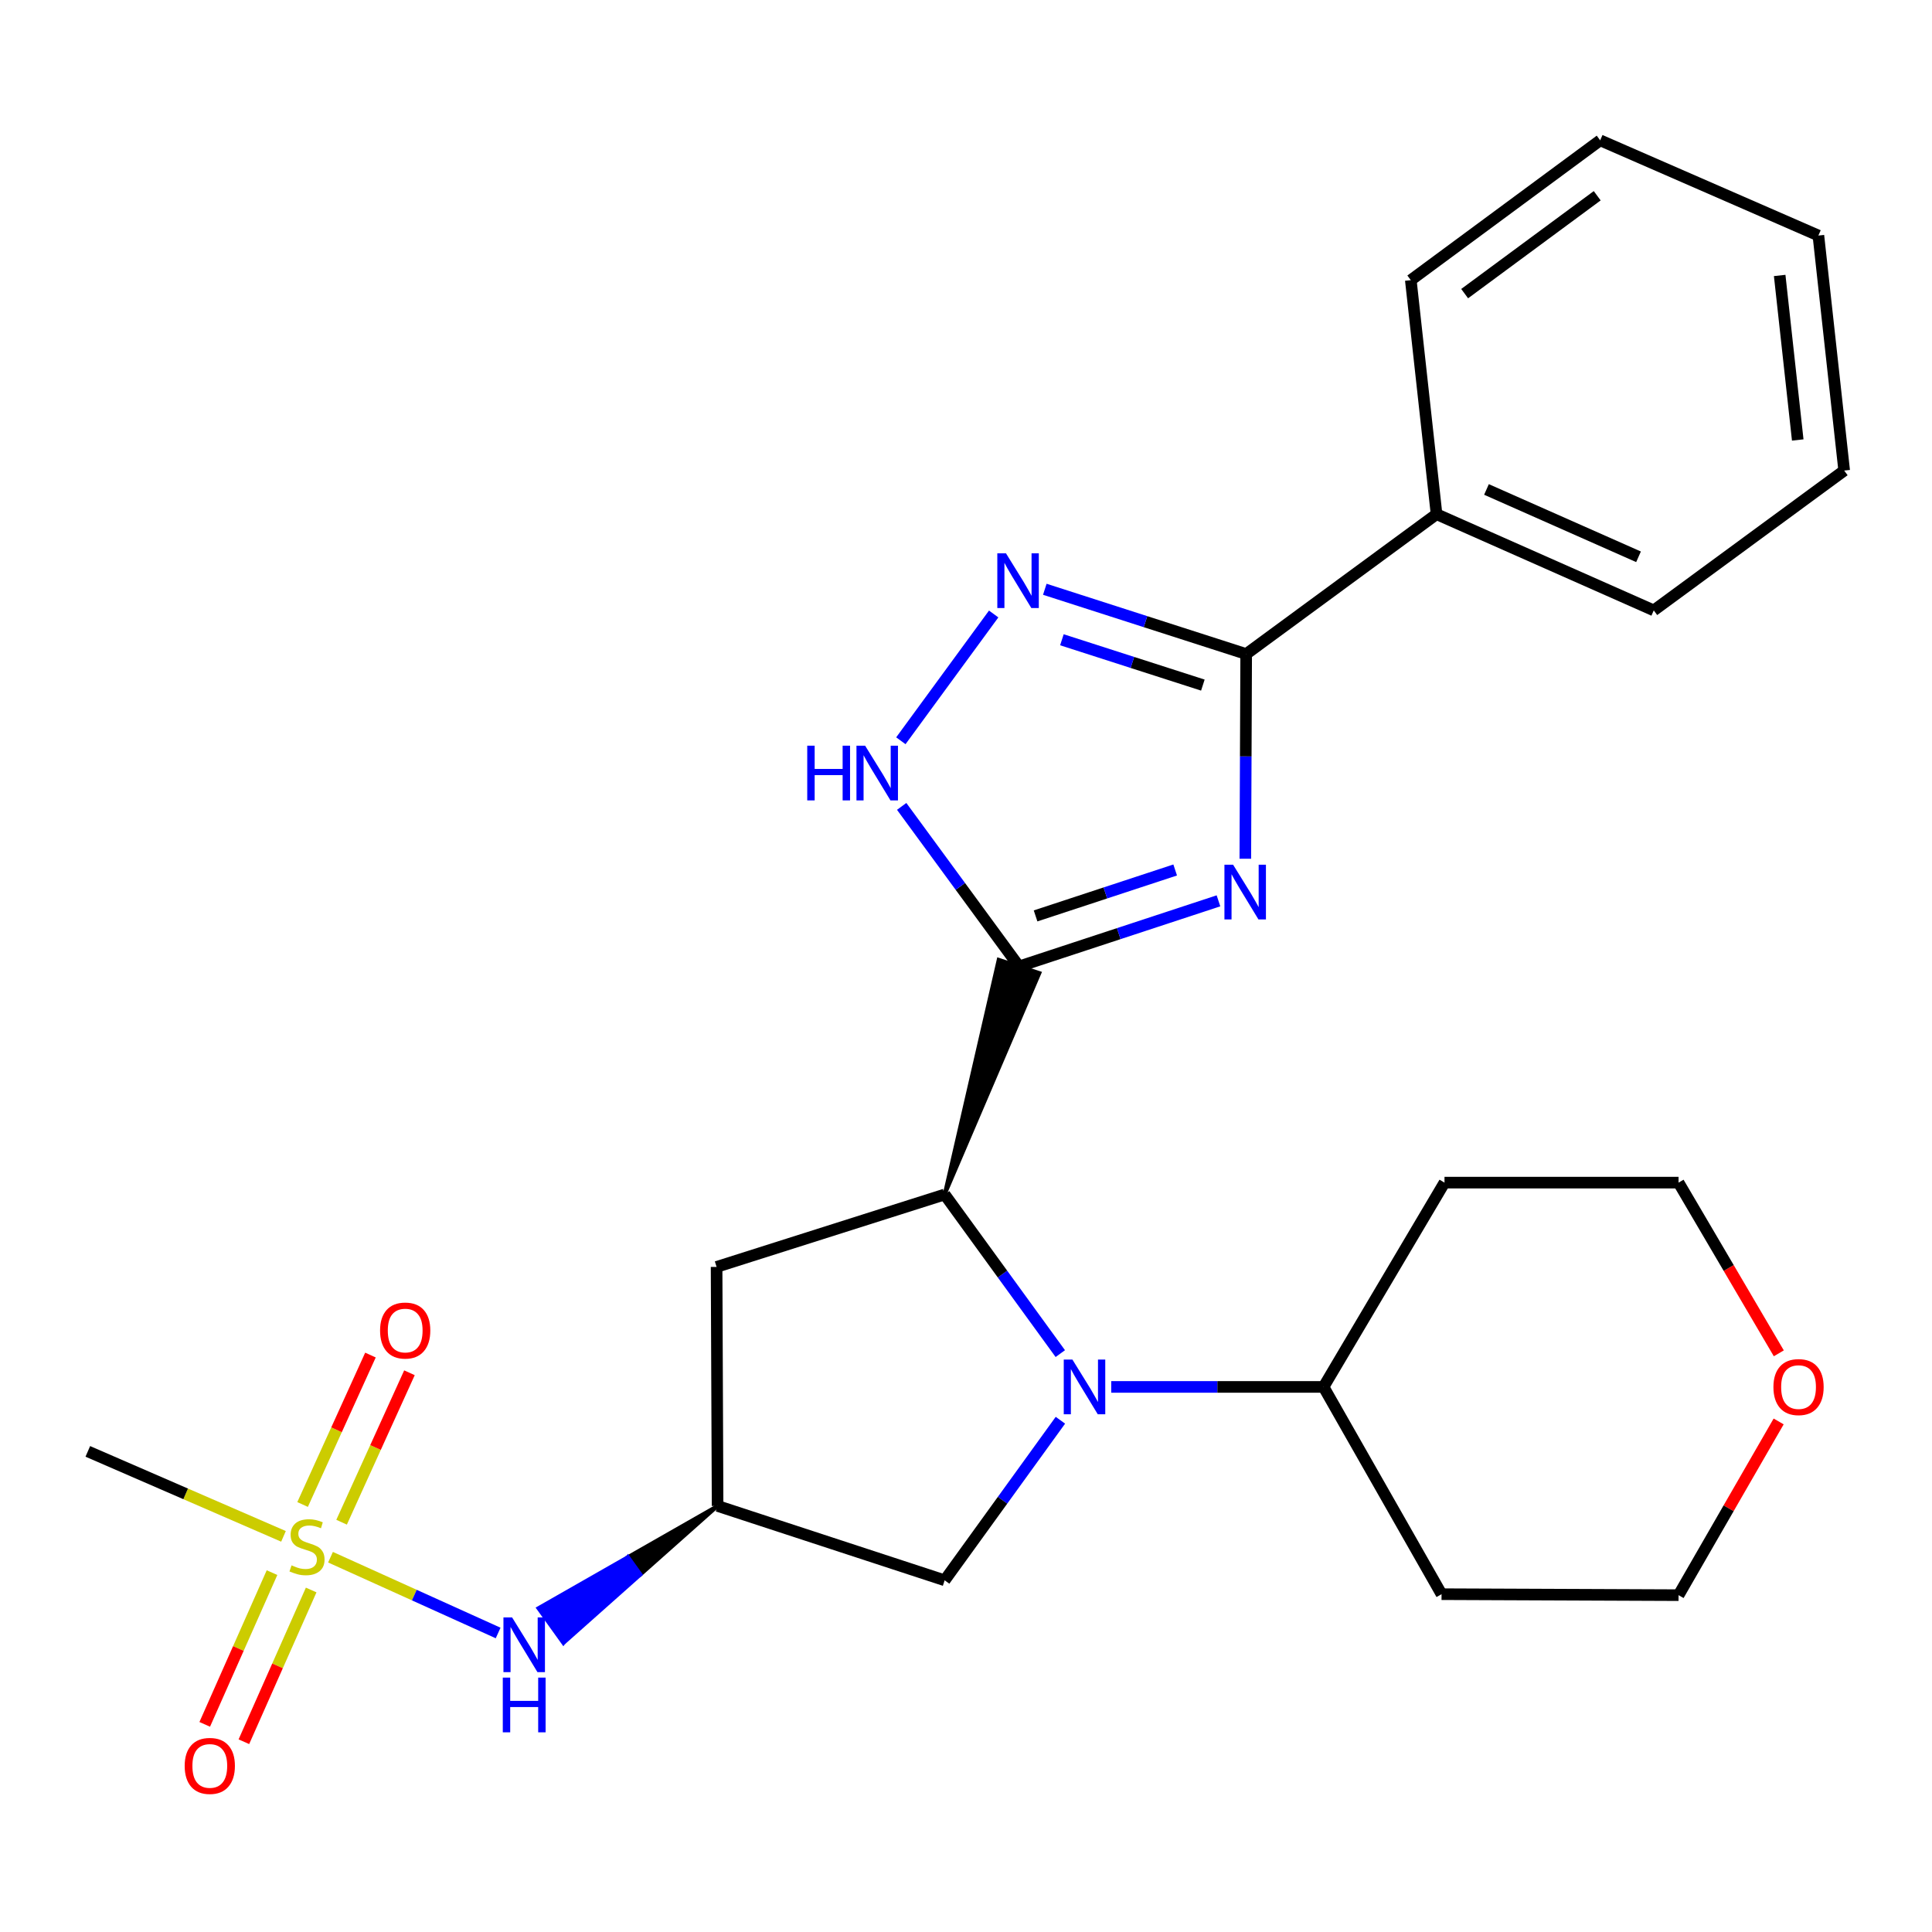 <?xml version='1.0' encoding='iso-8859-1'?>
<svg version='1.1' baseProfile='full'
              xmlns='http://www.w3.org/2000/svg'
                      xmlns:rdkit='http://www.rdkit.org/xml'
                      xmlns:xlink='http://www.w3.org/1999/xlink'
                  xml:space='preserve'
width='1000px' height='1000px' viewBox='0 0 1000 1000'>
<!-- END OF HEADER -->
<rect style='opacity:1.0;fill:#FFFFFF;stroke:none' width='1000' height='1000' x='0' y='0'> </rect>
<path class='bond-0' d='M 527.455,500.225 L 579.068,483.247' style='fill:none;fill-rule:evenodd;stroke:#000000;stroke-width:6px;stroke-linecap:butt;stroke-linejoin:miter;stroke-opacity:1' />
<path class='bond-0' d='M 579.068,483.247 L 630.682,466.269' style='fill:none;fill-rule:evenodd;stroke:#0000FF;stroke-width:6px;stroke-linecap:butt;stroke-linejoin:miter;stroke-opacity:1' />
<path class='bond-0' d='M 536.011,474.072 L 572.141,462.187' style='fill:none;fill-rule:evenodd;stroke:#000000;stroke-width:6px;stroke-linecap:butt;stroke-linejoin:miter;stroke-opacity:1' />
<path class='bond-0' d='M 572.141,462.187 L 608.27,450.302' style='fill:none;fill-rule:evenodd;stroke:#0000FF;stroke-width:6px;stroke-linecap:butt;stroke-linejoin:miter;stroke-opacity:1' />
<path class='bond-4' d='M 488.952,618.271 L 537.993,503.663 L 516.916,496.788 Z' style='fill:#000000;fill-rule:evenodd;fill-opacity:1;stroke:#000000;stroke-width:2px;stroke-linecap:butt;stroke-linejoin:miter;stroke-opacity:1;' />
<path class='bond-6' d='M 527.455,500.225 L 497.08,458.807' style='fill:none;fill-rule:evenodd;stroke:#000000;stroke-width:6px;stroke-linecap:butt;stroke-linejoin:miter;stroke-opacity:1' />
<path class='bond-6' d='M 497.08,458.807 L 466.706,417.389' style='fill:none;fill-rule:evenodd;stroke:#0000FF;stroke-width:6px;stroke-linecap:butt;stroke-linejoin:miter;stroke-opacity:1' />
<path class='bond-3' d='M 644.575,444.483 L 644.798,391.505' style='fill:none;fill-rule:evenodd;stroke:#0000FF;stroke-width:6px;stroke-linecap:butt;stroke-linejoin:miter;stroke-opacity:1' />
<path class='bond-3' d='M 644.798,391.505 L 645.02,338.528' style='fill:none;fill-rule:evenodd;stroke:#000000;stroke-width:6px;stroke-linecap:butt;stroke-linejoin:miter;stroke-opacity:1' />
<path class='bond-1' d='M 548.81,700.628 L 518.881,659.45' style='fill:none;fill-rule:evenodd;stroke:#0000FF;stroke-width:6px;stroke-linecap:butt;stroke-linejoin:miter;stroke-opacity:1' />
<path class='bond-1' d='M 518.881,659.45 L 488.952,618.271' style='fill:none;fill-rule:evenodd;stroke:#000000;stroke-width:6px;stroke-linecap:butt;stroke-linejoin:miter;stroke-opacity:1' />
<path class='bond-10' d='M 548.866,735.114 L 518.909,776.54' style='fill:none;fill-rule:evenodd;stroke:#0000FF;stroke-width:6px;stroke-linecap:butt;stroke-linejoin:miter;stroke-opacity:1' />
<path class='bond-10' d='M 518.909,776.54 L 488.952,817.966' style='fill:none;fill-rule:evenodd;stroke:#000000;stroke-width:6px;stroke-linecap:butt;stroke-linejoin:miter;stroke-opacity:1' />
<path class='bond-11' d='M 575.172,717.866 L 630.117,717.866' style='fill:none;fill-rule:evenodd;stroke:#0000FF;stroke-width:6px;stroke-linecap:butt;stroke-linejoin:miter;stroke-opacity:1' />
<path class='bond-11' d='M 630.117,717.866 L 685.062,717.866' style='fill:none;fill-rule:evenodd;stroke:#000000;stroke-width:6px;stroke-linecap:butt;stroke-linejoin:miter;stroke-opacity:1' />
<path class='bond-2' d='M 171.071,806.001 L 214.452,825.617' style='fill:none;fill-rule:evenodd;stroke:#CCCC00;stroke-width:6px;stroke-linecap:butt;stroke-linejoin:miter;stroke-opacity:1' />
<path class='bond-2' d='M 214.452,825.617 L 257.833,845.233' style='fill:none;fill-rule:evenodd;stroke:#0000FF;stroke-width:6px;stroke-linecap:butt;stroke-linejoin:miter;stroke-opacity:1' />
<path class='bond-12' d='M 176.807,787.892 L 194.371,749.219' style='fill:none;fill-rule:evenodd;stroke:#CCCC00;stroke-width:6px;stroke-linecap:butt;stroke-linejoin:miter;stroke-opacity:1' />
<path class='bond-12' d='M 194.371,749.219 L 211.935,710.545' style='fill:none;fill-rule:evenodd;stroke:#FF0000;stroke-width:6px;stroke-linecap:butt;stroke-linejoin:miter;stroke-opacity:1' />
<path class='bond-12' d='M 156.621,778.724 L 174.185,740.051' style='fill:none;fill-rule:evenodd;stroke:#CCCC00;stroke-width:6px;stroke-linecap:butt;stroke-linejoin:miter;stroke-opacity:1' />
<path class='bond-12' d='M 174.185,740.051 L 191.749,701.378' style='fill:none;fill-rule:evenodd;stroke:#FF0000;stroke-width:6px;stroke-linecap:butt;stroke-linejoin:miter;stroke-opacity:1' />
<path class='bond-13' d='M 140.798,813.989 L 123.382,853.258' style='fill:none;fill-rule:evenodd;stroke:#CCCC00;stroke-width:6px;stroke-linecap:butt;stroke-linejoin:miter;stroke-opacity:1' />
<path class='bond-13' d='M 123.382,853.258 L 105.967,892.527' style='fill:none;fill-rule:evenodd;stroke:#FF0000;stroke-width:6px;stroke-linecap:butt;stroke-linejoin:miter;stroke-opacity:1' />
<path class='bond-13' d='M 161.064,822.978 L 143.649,862.247' style='fill:none;fill-rule:evenodd;stroke:#CCCC00;stroke-width:6px;stroke-linecap:butt;stroke-linejoin:miter;stroke-opacity:1' />
<path class='bond-13' d='M 143.649,862.247 L 126.233,901.516' style='fill:none;fill-rule:evenodd;stroke:#FF0000;stroke-width:6px;stroke-linecap:butt;stroke-linejoin:miter;stroke-opacity:1' />
<path class='bond-16' d='M 146.734,795.215 L 96.094,773.224' style='fill:none;fill-rule:evenodd;stroke:#CCCC00;stroke-width:6px;stroke-linecap:butt;stroke-linejoin:miter;stroke-opacity:1' />
<path class='bond-16' d='M 96.094,773.224 L 45.455,751.233' style='fill:none;fill-rule:evenodd;stroke:#000000;stroke-width:6px;stroke-linecap:butt;stroke-linejoin:miter;stroke-opacity:1' />
<path class='bond-14' d='M 645.02,338.528 L 743.556,266.141' style='fill:none;fill-rule:evenodd;stroke:#000000;stroke-width:6px;stroke-linecap:butt;stroke-linejoin:miter;stroke-opacity:1' />
<path class='bond-26' d='M 645.02,338.528 L 592.905,321.767' style='fill:none;fill-rule:evenodd;stroke:#000000;stroke-width:6px;stroke-linecap:butt;stroke-linejoin:miter;stroke-opacity:1' />
<path class='bond-26' d='M 592.905,321.767 L 540.79,305.006' style='fill:none;fill-rule:evenodd;stroke:#0000FF;stroke-width:6px;stroke-linecap:butt;stroke-linejoin:miter;stroke-opacity:1' />
<path class='bond-26' d='M 622.598,354.606 L 586.117,342.873' style='fill:none;fill-rule:evenodd;stroke:#000000;stroke-width:6px;stroke-linecap:butt;stroke-linejoin:miter;stroke-opacity:1' />
<path class='bond-26' d='M 586.117,342.873 L 549.637,331.14' style='fill:none;fill-rule:evenodd;stroke:#0000FF;stroke-width:6px;stroke-linecap:butt;stroke-linejoin:miter;stroke-opacity:1' />
<path class='bond-9' d='M 488.952,618.271 L 370.906,655.752' style='fill:none;fill-rule:evenodd;stroke:#000000;stroke-width:6px;stroke-linecap:butt;stroke-linejoin:miter;stroke-opacity:1' />
<path class='bond-5' d='M 514.323,317.8 L 466.281,383.415' style='fill:none;fill-rule:evenodd;stroke:#0000FF;stroke-width:6px;stroke-linecap:butt;stroke-linejoin:miter;stroke-opacity:1' />
<path class='bond-7' d='M 371.423,779.476 L 370.906,655.752' style='fill:none;fill-rule:evenodd;stroke:#000000;stroke-width:6px;stroke-linecap:butt;stroke-linejoin:miter;stroke-opacity:1' />
<path class='bond-8' d='M 371.423,779.476 L 325.051,805.941 L 331.516,814.946 Z' style='fill:#000000;fill-rule:evenodd;fill-opacity:1;stroke:#000000;stroke-width:2px;stroke-linecap:butt;stroke-linejoin:miter;stroke-opacity:1;' />
<path class='bond-8' d='M 325.051,805.941 L 291.608,850.417 L 278.679,832.407 Z' style='fill:#0000FF;fill-rule:evenodd;fill-opacity:1;stroke:#0000FF;stroke-width:2px;stroke-linecap:butt;stroke-linejoin:miter;stroke-opacity:1;' />
<path class='bond-8' d='M 325.051,805.941 L 331.516,814.946 L 291.608,850.417 Z' style='fill:#0000FF;fill-rule:evenodd;fill-opacity:1;stroke:#0000FF;stroke-width:2px;stroke-linecap:butt;stroke-linejoin:miter;stroke-opacity:1;' />
<path class='bond-27' d='M 371.423,779.476 L 488.952,817.966' style='fill:none;fill-rule:evenodd;stroke:#000000;stroke-width:6px;stroke-linecap:butt;stroke-linejoin:miter;stroke-opacity:1' />
<path class='bond-17' d='M 685.062,717.866 L 746.142,825.147' style='fill:none;fill-rule:evenodd;stroke:#000000;stroke-width:6px;stroke-linecap:butt;stroke-linejoin:miter;stroke-opacity:1' />
<path class='bond-18' d='M 685.062,717.866 L 747.67,612.125' style='fill:none;fill-rule:evenodd;stroke:#000000;stroke-width:6px;stroke-linecap:butt;stroke-linejoin:miter;stroke-opacity:1' />
<path class='bond-21' d='M 743.556,266.141 L 855.985,315.939' style='fill:none;fill-rule:evenodd;stroke:#000000;stroke-width:6px;stroke-linecap:butt;stroke-linejoin:miter;stroke-opacity:1' />
<path class='bond-21' d='M 769.399,253.34 L 848.099,288.198' style='fill:none;fill-rule:evenodd;stroke:#000000;stroke-width:6px;stroke-linecap:butt;stroke-linejoin:miter;stroke-opacity:1' />
<path class='bond-22' d='M 743.556,266.141 L 730.229,145.004' style='fill:none;fill-rule:evenodd;stroke:#000000;stroke-width:6px;stroke-linecap:butt;stroke-linejoin:miter;stroke-opacity:1' />
<path class='bond-15' d='M 920.711,700.48 L 894.765,656.303' style='fill:none;fill-rule:evenodd;stroke:#FF0000;stroke-width:6px;stroke-linecap:butt;stroke-linejoin:miter;stroke-opacity:1' />
<path class='bond-15' d='M 894.765,656.303 L 868.819,612.125' style='fill:none;fill-rule:evenodd;stroke:#000000;stroke-width:6px;stroke-linecap:butt;stroke-linejoin:miter;stroke-opacity:1' />
<path class='bond-28' d='M 920.626,735.736 L 894.722,780.694' style='fill:none;fill-rule:evenodd;stroke:#FF0000;stroke-width:6px;stroke-linecap:butt;stroke-linejoin:miter;stroke-opacity:1' />
<path class='bond-28' d='M 894.722,780.694 L 868.819,825.652' style='fill:none;fill-rule:evenodd;stroke:#000000;stroke-width:6px;stroke-linecap:butt;stroke-linejoin:miter;stroke-opacity:1' />
<path class='bond-19' d='M 746.142,825.147 L 868.819,825.652' style='fill:none;fill-rule:evenodd;stroke:#000000;stroke-width:6px;stroke-linecap:butt;stroke-linejoin:miter;stroke-opacity:1' />
<path class='bond-20' d='M 747.67,612.125 L 868.819,612.125' style='fill:none;fill-rule:evenodd;stroke:#000000;stroke-width:6px;stroke-linecap:butt;stroke-linejoin:miter;stroke-opacity:1' />
<path class='bond-24' d='M 855.985,315.939 L 954.545,243.564' style='fill:none;fill-rule:evenodd;stroke:#000000;stroke-width:6px;stroke-linecap:butt;stroke-linejoin:miter;stroke-opacity:1' />
<path class='bond-23' d='M 730.229,145.004 L 828.247,72.629' style='fill:none;fill-rule:evenodd;stroke:#000000;stroke-width:6px;stroke-linecap:butt;stroke-linejoin:miter;stroke-opacity:1' />
<path class='bond-23' d='M 758.101,151.983 L 826.714,101.321' style='fill:none;fill-rule:evenodd;stroke:#000000;stroke-width:6px;stroke-linecap:butt;stroke-linejoin:miter;stroke-opacity:1' />
<path class='bond-25' d='M 828.247,72.629 L 941.194,121.91' style='fill:none;fill-rule:evenodd;stroke:#000000;stroke-width:6px;stroke-linecap:butt;stroke-linejoin:miter;stroke-opacity:1' />
<path class='bond-29' d='M 954.545,243.564 L 941.194,121.91' style='fill:none;fill-rule:evenodd;stroke:#000000;stroke-width:6px;stroke-linecap:butt;stroke-linejoin:miter;stroke-opacity:1' />
<path class='bond-29' d='M 930.504,227.735 L 921.158,142.577' style='fill:none;fill-rule:evenodd;stroke:#000000;stroke-width:6px;stroke-linecap:butt;stroke-linejoin:miter;stroke-opacity:1' />
<path  class='atom-1' d='M 638.243 447.563
L 647.523 462.563
Q 648.443 464.043, 649.923 466.723
Q 651.403 469.403, 651.483 469.563
L 651.483 447.563
L 655.243 447.563
L 655.243 475.883
L 651.363 475.883
L 641.403 459.483
Q 640.243 457.563, 639.003 455.363
Q 637.803 453.163, 637.443 452.483
L 637.443 475.883
L 633.763 475.883
L 633.763 447.563
L 638.243 447.563
' fill='#0000FF'/>
<path  class='atom-2' d='M 555.079 703.706
L 564.359 718.706
Q 565.279 720.186, 566.759 722.866
Q 568.239 725.546, 568.319 725.706
L 568.319 703.706
L 572.079 703.706
L 572.079 732.026
L 568.199 732.026
L 558.239 715.626
Q 557.079 713.706, 555.839 711.506
Q 554.639 709.306, 554.279 708.626
L 554.279 732.026
L 550.599 732.026
L 550.599 703.706
L 555.079 703.706
' fill='#0000FF'/>
<path  class='atom-3' d='M 150.906 810.221
Q 151.226 810.341, 152.546 810.901
Q 153.866 811.461, 155.306 811.821
Q 156.786 812.141, 158.226 812.141
Q 160.906 812.141, 162.466 810.861
Q 164.026 809.541, 164.026 807.261
Q 164.026 805.701, 163.226 804.741
Q 162.466 803.781, 161.266 803.261
Q 160.066 802.741, 158.066 802.141
Q 155.546 801.381, 154.026 800.661
Q 152.546 799.941, 151.466 798.421
Q 150.426 796.901, 150.426 794.341
Q 150.426 790.781, 152.826 788.581
Q 155.266 786.381, 160.066 786.381
Q 163.346 786.381, 167.066 787.941
L 166.146 791.021
Q 162.746 789.621, 160.186 789.621
Q 157.426 789.621, 155.906 790.781
Q 154.386 791.901, 154.426 793.861
Q 154.426 795.381, 155.186 796.301
Q 155.986 797.221, 157.106 797.741
Q 158.266 798.261, 160.186 798.861
Q 162.746 799.661, 164.266 800.461
Q 165.786 801.261, 166.866 802.901
Q 167.986 804.501, 167.986 807.261
Q 167.986 811.181, 165.346 813.301
Q 162.746 815.381, 158.386 815.381
Q 155.866 815.381, 153.946 814.821
Q 152.066 814.301, 149.826 813.381
L 150.906 810.221
' fill='#CCCC00'/>
<path  class='atom-6' d='M 520.69 286.395
L 529.97 301.395
Q 530.89 302.875, 532.37 305.555
Q 533.85 308.235, 533.93 308.395
L 533.93 286.395
L 537.69 286.395
L 537.69 314.715
L 533.81 314.715
L 523.85 298.315
Q 522.69 296.395, 521.45 294.195
Q 520.25 291.995, 519.89 291.315
L 519.89 314.715
L 516.21 314.715
L 516.21 286.395
L 520.69 286.395
' fill='#0000FF'/>
<path  class='atom-7' d='M 417.825 385.965
L 421.665 385.965
L 421.665 398.005
L 436.145 398.005
L 436.145 385.965
L 439.985 385.965
L 439.985 414.285
L 436.145 414.285
L 436.145 401.205
L 421.665 401.205
L 421.665 414.285
L 417.825 414.285
L 417.825 385.965
' fill='#0000FF'/>
<path  class='atom-7' d='M 447.785 385.965
L 457.065 400.965
Q 457.985 402.445, 459.465 405.125
Q 460.945 407.805, 461.025 407.965
L 461.025 385.965
L 464.785 385.965
L 464.785 414.285
L 460.905 414.285
L 450.945 397.885
Q 449.785 395.965, 448.545 393.765
Q 447.345 391.565, 446.985 390.885
L 446.985 414.285
L 443.305 414.285
L 443.305 385.965
L 447.785 385.965
' fill='#0000FF'/>
<path  class='atom-9' d='M 265.063 837.173
L 274.343 852.173
Q 275.263 853.653, 276.743 856.333
Q 278.223 859.013, 278.303 859.173
L 278.303 837.173
L 282.063 837.173
L 282.063 865.493
L 278.183 865.493
L 268.223 849.093
Q 267.063 847.173, 265.823 844.973
Q 264.623 842.773, 264.263 842.093
L 264.263 865.493
L 260.583 865.493
L 260.583 837.173
L 265.063 837.173
' fill='#0000FF'/>
<path  class='atom-9' d='M 260.243 868.325
L 264.083 868.325
L 264.083 880.365
L 278.563 880.365
L 278.563 868.325
L 282.403 868.325
L 282.403 896.645
L 278.563 896.645
L 278.563 883.565
L 264.083 883.565
L 264.083 896.645
L 260.243 896.645
L 260.243 868.325
' fill='#0000FF'/>
<path  class='atom-13' d='M 196.726 688.681
Q 196.726 681.881, 200.086 678.081
Q 203.446 674.281, 209.726 674.281
Q 216.006 674.281, 219.366 678.081
Q 222.726 681.881, 222.726 688.681
Q 222.726 695.561, 219.326 699.481
Q 215.926 703.361, 209.726 703.361
Q 203.486 703.361, 200.086 699.481
Q 196.726 695.601, 196.726 688.681
M 209.726 700.161
Q 214.046 700.161, 216.366 697.281
Q 218.726 694.361, 218.726 688.681
Q 218.726 683.121, 216.366 680.321
Q 214.046 677.481, 209.726 677.481
Q 205.406 677.481, 203.046 680.281
Q 200.726 683.081, 200.726 688.681
Q 200.726 694.401, 203.046 697.281
Q 205.406 700.161, 209.726 700.161
' fill='#FF0000'/>
<path  class='atom-14' d='M 95.591 914.032
Q 95.591 907.232, 98.951 903.432
Q 102.311 899.632, 108.591 899.632
Q 114.871 899.632, 118.231 903.432
Q 121.591 907.232, 121.591 914.032
Q 121.591 920.912, 118.191 924.832
Q 114.791 928.712, 108.591 928.712
Q 102.351 928.712, 98.951 924.832
Q 95.591 920.952, 95.591 914.032
M 108.591 925.512
Q 112.911 925.512, 115.231 922.632
Q 117.591 919.712, 117.591 914.032
Q 117.591 908.472, 115.231 905.672
Q 112.911 902.832, 108.591 902.832
Q 104.271 902.832, 101.911 905.632
Q 99.591 908.432, 99.591 914.032
Q 99.591 919.752, 101.911 922.632
Q 104.271 925.512, 108.591 925.512
' fill='#FF0000'/>
<path  class='atom-16' d='M 917.922 717.946
Q 917.922 711.146, 921.282 707.346
Q 924.642 703.546, 930.922 703.546
Q 937.202 703.546, 940.562 707.346
Q 943.922 711.146, 943.922 717.946
Q 943.922 724.826, 940.522 728.746
Q 937.122 732.626, 930.922 732.626
Q 924.682 732.626, 921.282 728.746
Q 917.922 724.866, 917.922 717.946
M 930.922 729.426
Q 935.242 729.426, 937.562 726.546
Q 939.922 723.626, 939.922 717.946
Q 939.922 712.386, 937.562 709.586
Q 935.242 706.746, 930.922 706.746
Q 926.602 706.746, 924.242 709.546
Q 921.922 712.346, 921.922 717.946
Q 921.922 723.666, 924.242 726.546
Q 926.602 729.426, 930.922 729.426
' fill='#FF0000'/>
</svg>
